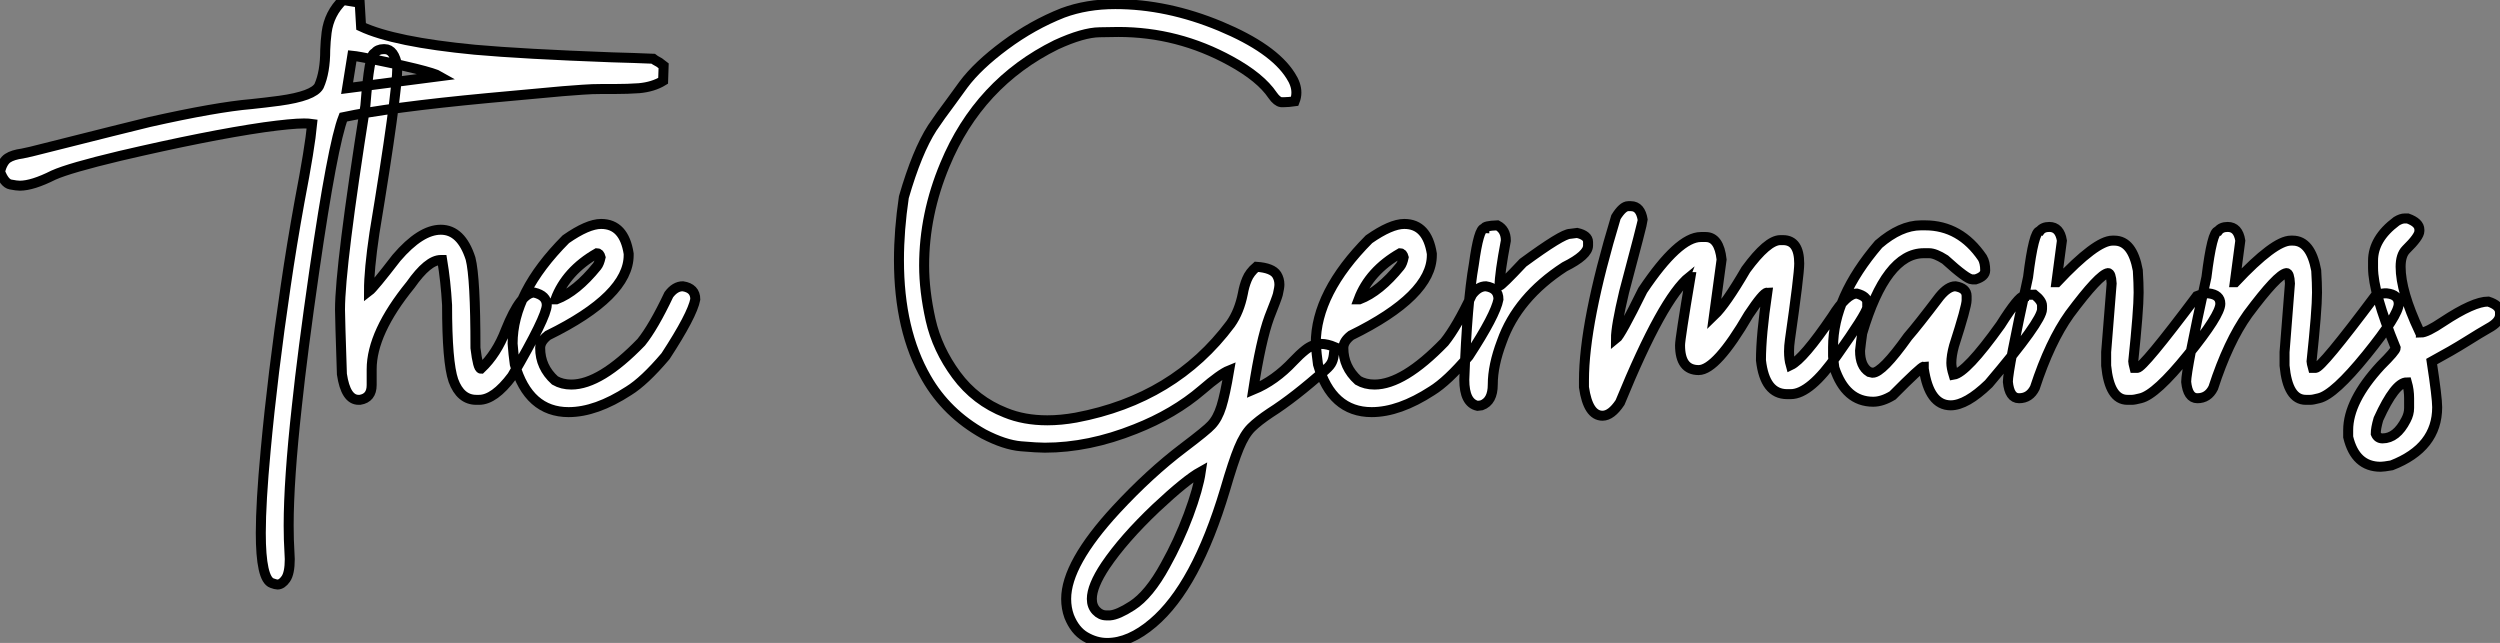 <?xml version="1.0" standalone="no"?>
<svg xmlns="http://www.w3.org/2000/svg" viewBox="2.19 -40.25 250.29 64.37"><rect x="2.19" y="-40.25" width="250.29" height="64.37" fill="#808080" stroke="none"/><path d="M29.97 18.27L29.97 18.27Q29.80 18.27 29.42 18.13L29.42 18.13Q28.30 17.75 28.30 13.10L28.30 13.10Q28.30 10.06 28.79 4.81L28.79 4.81Q29.48-2.71 30.79-11.59L30.79-11.59Q31.39-15.72 32.18-20.07L32.18-20.07Q33.22-25.48 33.44-27.84L33.44-27.84Q33.11-27.89 32.62-27.89L32.62-27.89Q31.39-27.89 28.63-27.51L28.63-27.51Q22.97-26.69 14.19-24.64L14.19-24.64Q9.13-23.43 7.55-22.72L7.55-22.72Q5.44-21.66 4.18-21.66L4.18-21.66Q3.86-21.66 3.24-21.78Q2.63-21.90 2.19-23.08L2.19-23.08Q2.46-24.09 2.97-24.42Q3.47-24.75 4.43-24.88L4.43-24.88L5.30-25.07Q15.50-27.64 17.14-28.03L17.14-28.03Q23.82-29.53 27.37-29.83L27.37-29.83Q28.71-29.97 30.16-30.16L30.16-30.16Q33.58-30.63 34.13-31.64L34.13-31.64Q34.75-33.03 34.75-35.25L34.75-35.25Q34.78-36.12 34.89-37.00L34.89-37.00Q35.14-38.91 36.53-40.25L36.53-40.25L38.20-39.98L38.34-37.60Q41.67-36.04 49.74-35.27L49.74-35.27Q54.55-34.84 63.46-34.51L63.46-34.51Q65.76-34.45 67.57-34.37L67.57-34.37Q67.70-34.26 68.20-33.99L68.20-33.99L68.63-33.66L68.58-32.16Q67.59-31.55 66.17-31.42L66.17-31.42Q65.02-31.34 63.79-31.34L63.79-31.34L62.48-31.34Q61.47-31.34 60.53-31.27Q59.58-31.20 58.52-31.12L58.52-31.12L51.00-30.43Q41.15-29.50 36.56-28.52L36.56-28.52Q35.49-25.79 33.66-13.15L33.66-13.15Q32.48-4.98 31.91 0.41L31.91 0.41Q31.09 7.85 31.09 12.36L31.09 12.36Q31.09 13.81 31.17 15.07L31.17 15.07L31.20 15.72Q31.20 17.14 30.80 17.71Q30.41 18.27 29.97 18.27ZM37.46-34.67L36.94-31.42L46.21-32.62Q45.75-32.89 43.82-33.37Q41.89-33.85 39.94-34.23Q37.98-34.62 37.46-34.67L37.46-34.67ZM50.15-0.22L50.15-0.22L49.88-0.22Q48.29-0.22 47.58-2.16L47.58-2.16Q46.95-3.99 46.95-9.71L46.95-9.71Q46.81-12.11 46.46-14.22L46.46-14.22L46.32-14.22Q45.04-14.22 43.29-11.73L43.29-11.73Q39.40-6.95 39.40-3.28L39.40-3.28L39.40-1.70Q39.40-0.41 38.23-0.22L38.23-0.22L38.09-0.22Q36.80-0.22 36.42-2.79L36.42-2.79Q36.23-8.48 36.23-9.24L36.23-9.24Q36.23-13.62 38.77-29.67L38.77-29.67Q39.18-34.92 39.68-34.92L39.68-34.92Q40.00-35.33 40.58-35.33L40.58-35.33L40.71-35.33Q41.67-35.33 41.97-33.61L41.97-33.61Q41.97-30.82 39.68-16.93L39.68-16.93Q39.13-13.23 39.13-11.10L39.13-11.10Q39.57-11.43 41.89-14.44L41.89-14.44Q44.30-17.25 46.32-17.25L46.32-17.25Q48.37-17.25 49.30-14.36L49.30-14.36Q49.79-12.44 49.79-5.41L49.79-5.41Q50.04-3.34 50.34-3.34L50.34-3.34Q51.93-4.84 52.83-7.22L52.83-7.22Q54.33-10.96 55.67-10.96L55.67-10.96Q56.93-10.66 56.93-9.71L56.93-9.71Q56.93-8.56 53.46-2.60L53.46-2.60Q51.68-0.22 50.15-0.22ZM59.12 1.01L59.12 1.01Q55.10 1.01 53.73-3.77L53.73-3.77Q53.59-4.76 53.51-5.85L53.51-5.85Q53.51-10.94 58.84-16.30L58.84-16.30Q61.03-17.83 62.37-17.83L62.37-17.83Q64.67-17.83 65.13-14.85L65.13-14.85L65.13-14.71Q65.13-10.64 57.04-6.67L57.04-6.67Q56.27-6.07 56.27-5.41L56.27-5.41Q56.27-3.50 57.75-2.16L57.75-2.16Q58.46-1.75 59.39-1.75L59.39-1.75Q62.29-1.75 66.39-5.99L66.39-5.99Q67.62-7.52 69.15-10.75L69.15-10.75Q69.78-11.59 70.55-11.59L70.55-11.59Q71.80-11.40 71.80-10.28L71.80-10.28Q71.50-8.70 68.82-4.59L68.82-4.59Q66.69-2.08 65.13-1.12L65.13-1.12Q61.85 1.01 59.12 1.01ZM57.80-10.28L57.89-10.28Q59.91-11.05 61.96-13.59L61.96-13.59Q62.18-13.86 62.32-14.49L62.32-14.49Q62.21-14.90 61.96-14.90L61.96-14.90Q58.87-13.13 57.80-10.28L57.80-10.28Z" fill="white" stroke="black" transform="scale(1,1)"/><path d="M113.03 24.12L113.03 24.12Q111.91 24.12 110.85 23.50Q109.80 22.89 109.23 21.46L109.23 21.46Q108.93 20.64 108.93 19.71L108.93 19.71Q108.93 16.19 113.93 10.77L113.93 10.77Q117.29 7.14 120.66 4.59L120.66 4.59Q123.04 2.79 123.47 2.30L123.47 2.30Q124.10 1.64 124.47 0.45Q124.84-0.74 125.25-3.17L125.25-3.17Q124.38-2.82 122.54-1.23L122.54-1.23Q119.73 1.18 115.84 2.71L115.84 2.71Q111.20 4.57 106.79 4.57L106.79 4.57Q106.05 4.57 104.41 4.43Q102.77 4.29 100.67 3.20L100.67 3.20Q96.95 1.12 94.93-2.41L94.93-2.41Q92.19-7.16 92.19-14.22L92.19-14.22Q92.19-17.20 92.68-20.51L92.68-20.51Q94.00-25.07 95.53-27.45L95.53-27.45Q96.32-28.63 97.39-30.05L97.39-30.05L98.64-31.77Q100.07-33.69 102.81-35.72Q105.56-37.76 108.60-38.96L108.60-38.96Q110.98-39.84 113.85-39.84L113.85-39.84Q119.04-39.84 124.36-37.63Q129.68-35.41 131.40-32.68L131.40-32.68Q131.98-31.80 131.98-30.98L131.98-30.98Q131.98-30.54 131.81-30.11L131.81-30.11Q131.18-30.02 130.77-30.02L130.77-30.02L130.45-30.02Q130.04-30.08 129.60-30.71L129.60-30.71Q128.39-32.51 125.39-34.15L125.39-34.15Q120.11-37.05 114.15-37.05L114.15-37.05Q113.93-37.05 112.28-37.02Q110.62-37.00 107.94-35.77L107.94-35.77Q100.18-31.94 96.79-23.76L96.79-23.76Q94.71-18.79 94.71-13.67L94.71-13.67Q94.71-11.13 95.36-8.22Q96.02-5.30 97.93-2.71Q99.85-0.11 102.86 1.07L102.86 1.07Q104.71 1.83 107.04 1.83L107.04 1.83Q108.41 1.83 109.91 1.56L109.91 1.56Q119.78-0.30 125.39-7.82L125.39-7.82Q126.26-9.05 126.62-10.86L126.62-10.86Q126.75-11.62 127.03-12.29Q127.30-12.96 127.98-13.54L127.98-13.54Q129.57-13.43 130.01-12.74L130.01-12.74Q130.28-12.30 130.28-11.76L130.28-11.76Q130.28-11.46 130.12-10.77L130.12-10.77Q130.01-10.36 129.27-8.50L129.27-8.50Q128.42-6.18 127.66-1.23L127.66-1.23Q129.84-2.13 131.68-4.10L131.68-4.10Q132.30-4.76 132.88-5.22L132.88-5.22Q133.64-5.82 134.46-5.82L134.46-5.82Q135.07-5.82 135.83-5.50L135.83-5.50L135.75-4.95Q135.70-4.35 135.54-4.01Q135.39-3.66 134.90-3.23L134.90-3.23Q131.76-0.44 129.35 1.09L129.35 1.09Q128.15 1.89 127.46 2.57Q126.78 3.25 126.22 4.61Q125.66 5.96 124.84 8.78L124.84 8.78Q121.94 18.46 117.62 22.12L117.62 22.12Q115.27 24.12 113.03 24.12ZM112.95 21.36L113.33 21.36Q114.12 21.30 115.52 20.40L115.52 20.40Q117.24 19.30 118.85 16.35L118.85 16.35Q120.19 13.95 121.18 11.31Q122.16 8.67 122.41 6.97L122.41 6.97Q120.93 7.79 117.92 10.61L117.92 10.61Q114.67 13.70 112.86 16.38L112.86 16.38Q111.50 18.43 111.50 19.71L111.50 19.71Q111.50 20.43 111.93 20.89Q112.37 21.36 112.95 21.36L112.95 21.36ZM139.52 1.01L139.52 1.01Q135.50 1.01 134.14-3.77L134.14-3.77Q134-4.76 133.92-5.85L133.92-5.85Q133.92-10.94 139.25-16.30L139.25-16.30Q141.44-17.83 142.78-17.83L142.78-17.83Q145.07-17.83 145.54-14.85L145.54-14.85L145.54-14.71Q145.54-10.64 137.45-6.67L137.45-6.67Q136.68-6.07 136.68-5.41L136.68-5.41Q136.68-3.50 138.16-2.16L138.16-2.16Q138.87-1.75 139.80-1.75L139.80-1.75Q142.70-1.75 146.80-5.99L146.80-5.99Q148.03-7.52 149.56-10.75L149.56-10.75Q150.19-11.59 150.95-11.59L150.95-11.59Q152.21-11.40 152.21-10.28L152.21-10.28Q151.91-8.70 149.23-4.59L149.23-4.59Q147.10-2.08 145.54-1.12L145.54-1.12Q142.26 1.01 139.52 1.01ZM138.21-10.28L138.29-10.28Q140.32-11.05 142.37-13.59L142.37-13.59Q142.59-13.86 142.72-14.49L142.72-14.49Q142.61-14.90 142.37-14.90L142.37-14.90Q139.28-13.13 138.21-10.28L138.21-10.28ZM150.52 0.33L150.11 0.38Q148.79 0.08 148.79-2.24L148.79-2.24Q149.07-9.95 149.75-13.81L149.75-13.81Q150.24-17.39 150.79-17.39L150.79-17.39Q150.79-17.64 152.10-17.69L152.10-17.69Q152.95-17.25 152.95-16.16L152.95-16.16Q152.32-12.82 152.32-11.65L152.32-11.65Q152.51-11.65 154.67-13.95L154.67-13.95Q158.61-16.84 159.38-16.84L159.38-16.84L160.09-16.93Q161.18-16.68 161.18-16.02L161.18-16.02L161.18-15.67Q161.18-14.71 158.83-13.54L158.83-13.54Q154.10-10.47 152.54-6.04L152.54-6.04Q151.64-3.66 151.64-1.75L151.64-1.75Q151.64-0.08 150.52 0.33L150.52 0.33ZM162.63 1.37L162.63 1.37Q161.18 1.37 160.77-1.48L160.77-1.48L160.77-2.16Q160.77-7.93 163.97-18.51L163.97-18.51Q164.65-19.61 165.20-19.61L165.20-19.61L165.47-19.61Q166.43-19.61 166.65-18.24L166.65-18.24Q166.65-17.99 164.79-11.02L164.79-11.02Q163.97-7.57 163.97-6.32L163.97-6.32Q164.43-6.67 166.65-11.18L166.65-11.18Q170.23-16.52 172.47-16.52L172.47-16.52L172.96-16.52Q174.30-16.52 174.55-14.27L174.55-14.27L173.79-8.67Q174.96-9.79 176.98-13.26L176.98-13.26Q179.14-16.21 180.43-16.21L180.43-16.21L180.70-16.21Q182.32-16.21 182.32-13.86L182.32-13.86Q182.32-12.74 181.39-6.23L181.39-6.23Q181.30-5.61 181.30-5.06L181.30-5.06Q181.30-4.29 181.47-3.69L181.47-3.69Q182.73-4.29 185.63-8.56L185.63-8.56Q187.07-10.86 188.09-10.86L188.09-10.86Q189.13-10.58 189.13-9.95L189.13-9.95L189.13-9.46Q188.99-8.75 186.12-4.70L186.12-4.70Q183.41-0.79 181.47-0.79L181.47-0.79L181.11-0.79Q178.87-0.79 178.49-4.18L178.49-4.18Q178.49-6.67 179.12-10.96L179.12-10.96Q178.73-10.96 177.26-8.75L177.26-8.75Q174.03-3.20 172.25-3.20L172.25-3.20Q170.39-3.20 170.39-5.69L170.39-5.69Q170.39-6.32 171.43-12.50L171.43-12.50Q171.35-12.50 171.35-12.55L171.35-12.55Q168.67-10.42 164.38 0.05L164.38 0.05Q163.50 1.37 162.63 1.37ZM197.49 0.33L197.49 0.33Q195.33 0.33 194.79-3.34L194.79-3.34L194.79-3.55Q194.54-3.55 191.67-0.66L191.67-0.66Q190.63-0.03 189.73-0.03L189.73-0.03Q186.96-0.03 185.84-3.42L185.84-3.42Q185.71-4.35 185.71-4.59L185.71-4.59L185.71-5.50Q185.71-10.47 190.27-15.80L190.27-15.80Q192.46-17.69 194.51-17.69L194.51-17.69L194.92-17.69Q198.45-17.69 200.66-14.44L200.66-14.44Q200.94-13.97 200.94-13.18L200.94-13.18Q200.94-12.58 199.98-12.28L199.98-12.28L199.63-12.28Q199.11-12.28 196.92-14.27L196.92-14.27Q195.93-14.90 195.33-14.90L195.33-14.90L194.79-14.90Q191.01-14.90 188.63-6.89L188.63-6.89Q188.50-5.99 188.41-5.14L188.41-5.14Q188.41-3.58 189.32-3.01L189.32-3.01L189.67-2.93Q190.63-2.93 193.20-6.54L193.20-6.54Q194.18-7.66 196.37-10.55L196.37-10.55Q197.22-11.59 197.96-11.59L197.96-11.59Q199.08-11.40 199.08-10.61L199.08-10.61L199.08-10.20Q199.08-9.54 197.82-5.63L197.82-5.63Q197.55-4.65 197.55-3.91L197.55-3.91Q197.55-3.45 197.77-2.73L197.77-2.73Q199.05-2.93 202.47-7.71L202.47-7.71Q204.30-10.61 204.82-10.61L204.82-10.61Q204.82-10.75 205.86-10.75L205.86-10.75Q206.63-10.14 206.63-9.65L206.63-9.65L206.63-9.30Q206.63-8.12 201.29-1.83L201.29-1.83Q199.05 0.33 197.49 0.33ZM215.62-0.22L215.62-0.22L215.18-0.22Q213.38-0.22 213.05-3.64L213.05-3.64L213.05-5.00L213.60-11.87Q213.54-12.91 213.24-12.91L213.24-12.91Q212.37-12.80 209.39-8.80L209.39-8.80Q207.42-6.04 205.91-1.42L205.91-1.42Q205.39-0.38 204.33-0.38L204.33-0.38Q203.37-0.38 203.21-2.02L203.21-2.02Q203.21-3.25 205.23-12.50L205.23-12.50Q205.80-17.12 206.41-17.12L206.41-17.12Q206.71-17.53 207.36-17.53L207.36-17.53Q208.40-17.53 208.62-16.16L208.62-16.16L208.07-12.00L208.13-12.00Q212.04-16.16 213.68-16.16L213.68-16.16L213.87-16.16Q215.68-16.16 216.22-13.18L216.22-13.18Q216.30-11.87 216.30-10.96L216.30-10.96Q216.30-9.21 215.76-4.05L215.76-4.05Q215.76-3.94 215.89-3.42L215.89-3.42L216.17-3.42Q216.74-3.42 222.13-10.61L222.13-10.61Q222.79-10.88 223.03-10.88L223.03-10.88L223.30-10.88Q224.48-10.75 224.48-9.84L224.48-9.84Q224.48-8.72 221.25-4.73Q218.03-0.74 216.50-0.38L216.50-0.38Q215.89-0.22 215.62-0.22ZM233.48-0.22L233.48-0.22L233.04-0.22Q231.23-0.22 230.91-3.64L230.91-3.64L230.91-5.00L231.45-11.87Q231.40-12.91 231.10-12.91L231.10-12.91Q230.22-12.80 227.24-8.80L227.24-8.80Q225.27-6.04 223.77-1.42L223.77-1.42Q223.25-0.38 222.18-0.38L222.18-0.38Q221.23-0.38 221.06-2.02L221.06-2.02Q221.06-3.25 223.09-12.50L223.09-12.50Q223.66-17.12 224.26-17.12L224.26-17.12Q224.56-17.53 225.22-17.53L225.22-17.53Q226.26-17.53 226.48-16.16L226.48-16.16L225.93-12.00L225.98-12.00Q229.89-16.16 231.54-16.16L231.54-16.16L231.73-16.16Q233.53-16.16 234.08-13.18L234.08-13.18Q234.16-11.87 234.16-10.96L234.16-10.96Q234.16-9.21 233.61-4.05L233.61-4.05Q233.61-3.94 233.75-3.42L233.75-3.42L234.02-3.42Q234.60-3.42 239.98-10.61L239.98-10.61Q240.64-10.88 240.89-10.88L240.89-10.88L241.16-10.88Q242.34-10.75 242.34-9.84L242.34-9.84Q242.34-8.72 239.11-4.73Q235.88-0.74 234.35-0.38L234.35-0.38Q233.75-0.22 233.48-0.22ZM240.53 6.48L240.53 6.48Q237.99 6.48 237.28 3.50L237.28 3.50L237.28 2.82Q237.28-0.11 240.53-3.64L240.53-3.64Q242.04-5.14 242.04-5.41L242.04-5.41Q239.77-10.94 239.77-13.45L239.77-13.45L239.77-14.14Q239.77-16.35 242.12-18.10L242.12-18.10Q242.58-18.38 242.94-18.38L242.94-18.38L243.24-18.38Q244.41-17.96 244.41-17.25L244.41-17.25L244.41-17.12Q244.41-16.57 243.07-15.26L243.07-15.26Q242.53-14.71 242.53-13.54L242.53-13.54Q242.53-11.07 244.41-7.08L244.41-7.08Q244.55-7.05 244.55-6.95L244.55-6.95Q245.15-6.95 246.77-8.04L246.77-8.04Q249.83-10.06 251.30-10.06L251.30-10.06Q252.48-9.68 252.48-8.97L252.48-8.97L252.48-8.75Q252.48-8.01 251.30-7.38L251.30-7.38Q250.54-6.95 249.12-6.06Q247.70-5.17 245.64-4.05L245.64-4.05Q246.19-0.46 246.19 0.52L246.19 0.52Q246.19 4.57 241.63 6.34L241.63 6.34Q240.83 6.48 240.53 6.48ZM240.72 3.64L240.72 3.64Q242.12 3.64 243.07 1.78L243.07 1.78Q243.38 1.20 243.38 0.60L243.38 0.60L243.38-0.38Q243.38-1.20 243.16-1.97L243.16-1.97Q241.98-1.97 240.31 1.70L240.31 1.70Q240.04 2.63 240.04 3.17L240.04 3.17Q240.23 3.64 240.72 3.64Z" fill="white" stroke="black" transform="scale(1,1)"/></svg>